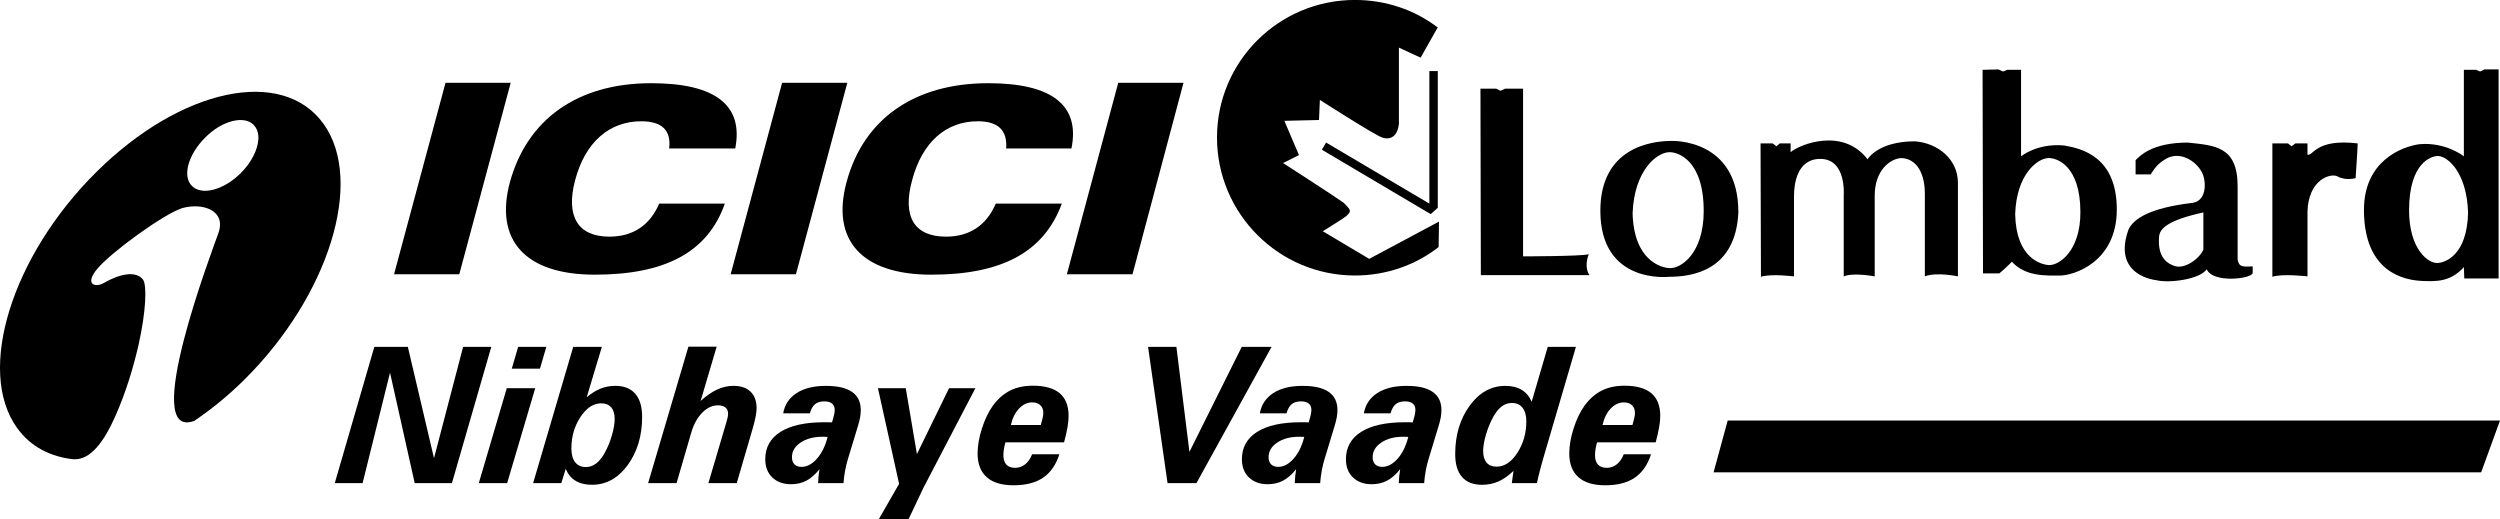 <svg xmlns="http://www.w3.org/2000/svg" id="Layer_1" viewBox="0 0 1000 207.63"><defs><style>      .st0 {        fill-rule: evenodd;      }    </style></defs><path class="st0" d="M129.46,49.61c-16.38-22.99-57.05-14.42-90.96,19.24C4.71,102.37-9.59,148.24,6.79,171.11c5.44,7.64,13.56,11.76,23.21,12.66-.15-.02-.31-.03-.46-.06,6.76.27,12.08-7.13,16.49-17.01,4.55-10.28,7.28-19.76,9.36-28.59,3.12-14.05,3.38-24.05,1.82-26.25-2.73-3.51-8.84-2.61-15.86,1.42-3.24,1.82-7.67.52-2.47-5.71,5.33-6.5,26.37-21.83,33.92-24.3,8.31-2.35,17.8.9,14.55,10-2.34,6.62-31.45,83.04-9.75,75.11-.28.21-.57.41-.85.61,7.1-4.68,14.18-10.39,20.99-17.12,33.78-33.51,48.08-79.39,31.71-102.27ZM103.34,55.72c-.26,4.16-2.73,9.23-7.02,13.51-6.76,6.77-15.59,9.1-19.49,5.2-4.03-3.89-1.56-12.61,5.2-19.36,6.75-6.89,15.6-8.97,19.37-5.19,1.16,1.17,1.82,2.72,1.95,4.55v1.29Z"></path><path class="st0" d="M575.59,88.64l-27.91,14.9-18.57-11.05s3.86-2.34,8.21-5.19c4.33-3,2.51-3.51.17-6.18-4.51-3.19-24.26-15.9-24.26-15.9l6.36-3.18-5.85-13.71,13.86-.33.35-8.04s21.57,13.88,24.92,15.05c3.52,1.17,6.19-.67,6.69-5.53v-30.44l8.69,4.03,6.52-11.55.35-.51c-9.21-7.03-20.74-11.03-33.13-11.03-30.46,0-55.19,24.58-55.19,55.02s24.73,55.2,55.19,55.2c12.54,0,24.27-4.19,33.46-11.38l.15-10.21Z"></path><polygon class="st0" points="575.11 28.43 571.75 28.43 571.75 81.45 530.44 57.02 528.75 59.89 572.27 85.64 575.11 83.13 575.11 28.43"></polygon><polygon class="st0" points="157.62 109.71 183.71 109.71 204.28 33.11 178.21 33.11 157.62 109.71"></polygon><polygon class="st0" points="292.26 109.71 318.37 109.71 338.93 33.11 312.85 33.11 292.26 109.71"></polygon><polygon class="st0" points="426.75 109.71 453 109.71 473.4 33.11 447.3 33.11 426.75 109.71"></polygon><path class="st0" d="M267.67,59.38h26.43c3.36-17.23-7.85-26.1-33.62-26.1-29.61,0-49.67,14.55-56.53,39.65-6.18,23.06,6.02,36.94,33.96,36.94s45.16-8.84,52.02-28.42h-26.27c-3.68,8.7-10.54,13.21-19.9,13.21-12.53,0-17.57-8.03-13.71-22.57,4-15.23,13.71-23.58,26.42-23.58,8.2,0,12.05,3.51,11.2,10.87"></path><path class="st0" d="M402.48,59.38h26.1c3.51-17.23-7.72-26.1-33.29-26.1-29.78,0-50.01,14.55-56.69,39.65-6.2,23.06,6.01,36.94,33.93,36.94s45.01-8.84,52.19-28.42h-26.42c-3.68,8.7-10.53,13.21-19.9,13.21-12.71,0-17.56-8.03-13.55-22.57,4.01-15.23,13.55-23.58,26.26-23.58,8.04,0,11.89,3.51,11.36,10.87"></path><path class="st0" d="M901.07,106.54h0v2.68c-.49,2.34-15.89,4.18-18.39-1.51-2.67,4.01-15.04,5.69-20.24,4.35,0,0-17.73-1.66-11.04-20.23,2.01-4.35,8.52-8.69,25.76-10.7,5.84-1.01,5.34-9.21,3.51-12.39-2.18-4.02-7.85-8.04-13.38-5.68-3.68,1.84-5.36,4.01-7.02,6.69h-6.03v-5.68c1.66-1.66,6.51-7.04,20.91-7.04,10.53,1.17,19.9,1.33,19.9,17.4v29.44c.66,2.51,1.01,3.01,6.01,2.67M881.35,99.84h0v-14.87c-14.39,3.16-17.57,6.52-17.73,9.86-.67,8.52,3.68,10.7,6.18,11.55,4.18,1.5,10.21-3.18,11.55-6.54M922.99,84.97h0c.18-13.23,9.38-15.89,12.06-14.39,3.34,1.84,7.19.66,7.19.66,0,0,.83-11.87.83-13.88-16.89-2.01-17.74,5.18-20.08,4.52v-4.52h-4.84l-1.5,1.15-1.5-1.15h-6.2v53.35c4.03-1.34,14.05-.16,14.05-.16v-25.58ZM704.22,57.37h0s.16,51.67.16,53.35c4.02-1.34,13.22-.16,13.22-.16v-32.11c0-4.51,1.01-14.89,10.54-14.89,10.51,0,9.35,14.56,9.35,14.56v32.44c3.85-1.66,12.39,0,12.39,0v-32.29c0-10.03,6.02-14.72,10.54-15.04,4.68,0,9.52,4.01,9.52,14.37v32.95c4.7-1.84,13.23,0,13.23,0v-37.46c0-9.22-7.87-15.88-17.22-16.56-14.89,0-18.93,7.19-18.93,7.19-9.85-12.87-27.09-6.03-30.77-2.85v-3.51h-4.33l-1.35,1.15-1.5-1.15h-4.85ZM999.44,27.77h0v83.61h-13.73c0-1.16-.17-4.51-.17-4.51-5.5,6.01-11.04,5.68-16.56,5.52-11.87-.5-23.4-7.36-23.4-28.43,0-19.57,15.05-25.26,22.08-26.27,10.7-.99,17.88,4.85,17.88,4.85V27.93h4.87l1.66.68,1.67-.84h5.71ZM975.18,105.2h0c2.48-.16,11.69-2.67,12.05-20.23-.52-15.89-8.03-22.42-12.05-22.58-2.51,0-11.55,2.5-11.55,21.73,0,15.55,7.68,21.41,11.55,21.07M846.72,83.79h0c0,21.06-17.22,26.43-22.75,26.43s-13.72.49-19.23-5.53c-2.19,2.35-5.03,4.68-5.03,4.68h-6.51l-.17-81.44,6.34-.16,1.83.84,1.68-.68h5.54v34.61s6.35-5.33,17.23-4.35c6.85,1.18,21.07,4.35,21.07,25.6M819.29,106.03h0c4.34.35,12.87-5.69,12.87-21.06,0-19.24-9.88-21.91-12.87-21.74-4.35.16-12.71,6.51-13.22,22.41.35,17.72,10.37,20.07,13.22,20.39M695.35,84.8h0c-1,23.41-18.38,25.92-27.77,25.92,0,0-27.44,3.19-27.44-26.41,0-25.27,20.42-27.94,28.44-27.94,0,0,26.76-1.17,26.76,28.43M667.59,107.22h0c4.69.49,13.89-5.86,13.89-22.75,0-20.92-10.72-23.76-13.89-23.59-4.85.17-13.89,7.19-14.55,24.42.5,19.06,11.55,21.75,14.55,21.92M592.17,35.47h6.34l1.68.84,1.83-.84h7.21v67.07s23.08,0,26.27-.84c-1.33,3.35-1.02,6.68.32,8.36h-43.48l-.16-74.59Z"></path><polygon class="st0" points="691.08 168.21 1000 168.21 992.46 188.94 685.43 188.94 691.08 168.21"></polygon><polygon points="133.91 193.25 149.73 138.75 163.14 138.75 173.6 183.28 185.24 138.75 196.51 138.75 180.77 193.25 165.88 193.25 156.01 149.06 145.04 193.25 133.91 193.25"></polygon><path d="M204.71,147.47h0l2.55-8.72h11.27l-2.55,8.72h-11.27ZM191.52,193.25l11.19-37.98h11.38l-11.23,37.98h-11.34Z"></path><path d="M240.52,161.33h0c-3.18,0-5.97,1.84-8.37,5.52-2.4,3.68-3.6,7.86-3.6,12.54,0,2.36.5,4.19,1.51,5.49,1.01,1.29,2.45,1.94,4.32,1.94,1.48,0,2.84-.48,4.1-1.44,1.26-.96,2.4-2.4,3.44-4.32,1.18-2.12,2.14-4.45,2.86-6.99.73-2.54,1.09-4.69,1.09-6.46,0-2.02-.46-3.57-1.39-4.66-.92-1.08-2.25-1.62-3.97-1.62M213.25,193.25l16.04-54.5h11.45l-6.06,20.14c1.92-1.6,3.79-2.76,5.62-3.48,1.82-.71,3.76-1.07,5.8-1.07,3.52,0,6.19,1.06,8.02,3.18,1.82,2.12,2.73,5.2,2.73,9.24,0,7.56-1.92,13.98-5.76,19.25-3.84,5.27-8.61,7.9-14.3,7.9-2.61,0-4.8-.53-6.56-1.59-1.76-1.06-3.07-2.65-3.94-4.77l-1.77,5.69h-11.27Z"></path><path d="M259.25,193.25l16.11-54.57h11.31l-6.43,21.72c2.27-2.07,4.46-3.6,6.6-4.58,2.13-.99,4.32-1.48,6.56-1.48,2.93,0,5.2.77,6.82,2.33,1.61,1.55,2.42,3.76,2.42,6.61,0,1.82-.52,4.52-1.55,8.09-.15.49-.26.86-.33,1.11l-6.06,20.77h-11.34l7.17-24.28c.22-.71.39-1.37.52-1.96.12-.59.18-1.11.18-1.55,0-1.06-.35-1.88-1.05-2.46-.7-.58-1.69-.87-2.97-.87-2.27,0-4.37.97-6.3,2.92-1.93,1.95-3.39,4.58-4.38,7.91l-5.91,20.29h-11.34Z"></path><path d="M331.04,174.78h0c-.29-.02-.6-.04-.9-.06-.31-.01-.68-.02-1.13-.02-3.55,0-6.47.78-8.78,2.33-2.3,1.55-3.45,3.5-3.45,5.84,0,1.23.34,2.19,1.01,2.87.68.68,1.62,1.01,2.83,1.01,2.17,0,4.22-1.09,6.15-3.27,1.93-2.18,3.36-5.08,4.27-8.7M327.24,193.25c.02-.89.09-1.79.18-2.72.1-.92.22-1.88.37-2.86-1.65,2.09-3.39,3.62-5.21,4.58-1.82.96-3.87,1.44-6.13,1.44-3.15,0-5.67-.91-7.54-2.72-1.87-1.81-2.81-4.23-2.81-7.26,0-4.75,2.03-8.41,6.1-10.97,4.07-2.56,9.9-3.84,17.51-3.84.84,0,1.47,0,1.9.02.43.01.83.02,1.2.02.42-1.38.7-2.43.85-3.14.15-.71.22-1.33.22-1.85,0-1.11-.35-1.95-1.05-2.53-.7-.58-1.74-.87-3.12-.87-1.58,0-2.81.38-3.71,1.13-.9.75-1.58,1.96-2.05,3.64h-10.68c.62-3.47,2.41-6.17,5.38-8.09,2.97-1.92,6.85-2.88,11.66-2.88s8.18.81,10.51,2.42c2.33,1.62,3.49,4.03,3.49,7.26,0,.99-.1,2.01-.29,3.07-.2,1.06-.5,2.24-.92,3.55l-3.92,12.93c-.47,1.5-.85,3.07-1.15,4.71-.3,1.64-.51,3.29-.63,4.97h-10.16Z"></path><polygon points="351.55 207.63 359.64 193.55 351.18 155.27 362.3 155.27 366.77 181.62 379.63 155.27 390.16 155.27 369.36 195.14 363.45 207.63 351.55 207.63"></polygon><path d="M404.35,170.01h11.97c.34-1.18.6-2.15.76-2.9.16-.75.24-1.4.24-1.94,0-1.31-.39-2.33-1.18-3.08-.79-.75-1.86-1.13-3.22-1.13-1.97,0-3.74.82-5.3,2.46-1.56,1.64-2.66,3.84-3.27,6.6M423.75,181.69c-1.33,4.19-3.49,7.31-6.47,9.35-2.98,2.05-6.91,3.07-11.79,3.07s-8.35-1.08-10.79-3.23c-2.44-2.16-3.66-5.33-3.66-9.51,0-3.08.59-6.44,1.76-10.07,1.17-3.63,2.63-6.66,4.38-9.07,2-2.71,4.28-4.71,6.87-6.01,2.59-1.29,5.62-1.94,9.09-1.94,4.78,0,8.35,1,10.73,3.01,2.38,2.01,3.57,5.02,3.57,9.04,0,1.35-.15,2.88-.44,4.58-.29,1.7-.75,3.71-1.37,6.02h-23.46c-.3,1.06-.51,2.01-.63,2.85-.12.84-.18,1.62-.18,2.36,0,1.63.4,2.87,1.2,3.72.8.85,1.96,1.27,3.49,1.27s2.85-.48,4.03-1.42c1.18-.95,2.11-2.29,2.77-4.01h10.9Z"></path><polygon points="467.02 193.25 459.22 138.75 470.56 138.75 475.77 180.76 496.69 138.75 508.62 138.75 478.58 193.25 467.02 193.25"></polygon><path d="M521.71,174.78h0c-.3-.02-.6-.04-.91-.06-.31-.01-.68-.02-1.13-.02-3.55,0-6.47.78-8.78,2.33-2.31,1.55-3.46,3.5-3.46,5.84,0,1.23.34,2.19,1.02,2.87.68.68,1.62,1.01,2.83,1.01,2.17,0,4.22-1.09,6.15-3.27,1.93-2.18,3.36-5.08,4.27-8.7M517.9,193.25c.02-.89.09-1.79.18-2.72.1-.92.22-1.88.37-2.86-1.65,2.09-3.39,3.62-5.21,4.58-1.82.96-3.86,1.44-6.13,1.44-3.15,0-5.67-.91-7.54-2.72-1.87-1.81-2.81-4.23-2.81-7.26,0-4.75,2.04-8.41,6.1-10.97,4.06-2.56,9.9-3.84,17.51-3.84.84,0,1.47,0,1.9.02.43.01.83.02,1.21.02.42-1.38.7-2.43.85-3.14.15-.71.22-1.33.22-1.85,0-1.11-.35-1.95-1.05-2.53-.7-.58-1.74-.87-3.12-.87-1.58,0-2.81.38-3.71,1.13-.9.75-1.59,1.96-2.05,3.64h-10.68c.62-3.47,2.41-6.17,5.38-8.09,2.97-1.92,6.85-2.88,11.66-2.88s8.18.81,10.51,2.42c2.33,1.62,3.49,4.03,3.49,7.26,0,.99-.1,2.01-.3,3.07-.2,1.06-.51,2.24-.92,3.55l-3.92,12.93c-.47,1.5-.85,3.07-1.14,4.71-.3,1.64-.51,3.29-.63,4.97h-10.16Z"></path><path d="M563.31,174.78h0c-.3-.02-.6-.04-.9-.06-.31-.01-.68-.02-1.13-.02-3.55,0-6.47.78-8.77,2.33-2.3,1.55-3.45,3.5-3.45,5.84,0,1.23.34,2.19,1.01,2.87.68.68,1.62,1.01,2.83,1.01,2.17,0,4.21-1.09,6.15-3.27,1.93-2.18,3.35-5.08,4.26-8.7M559.5,193.25c.03-.89.09-1.79.19-2.72.1-.92.22-1.88.37-2.86-1.65,2.09-3.38,3.62-5.21,4.58-1.82.96-3.87,1.44-6.13,1.44-3.16,0-5.67-.91-7.54-2.72-1.87-1.81-2.81-4.23-2.81-7.26,0-4.75,2.03-8.41,6.1-10.97,4.06-2.56,9.9-3.84,17.52-3.84.83,0,1.47,0,1.9.02.43.01.83.02,1.2.02.42-1.38.7-2.43.85-3.14.14-.71.22-1.33.22-1.85,0-1.11-.35-1.95-1.06-2.53-.7-.58-1.74-.87-3.12-.87-1.57,0-2.82.38-3.71,1.13-.9.75-1.58,1.96-2.05,3.64h-10.68c.61-3.47,2.4-6.17,5.37-8.09,2.97-1.92,6.85-2.88,11.66-2.88s8.19.81,10.51,2.42c2.33,1.62,3.49,4.03,3.49,7.26,0,.99-.1,2.01-.29,3.07-.2,1.06-.51,2.24-.92,3.55l-3.92,12.93c-.47,1.5-.85,3.07-1.15,4.71-.3,1.64-.51,3.29-.63,4.97h-10.16Z"></path><path d="M598.59,186.67h0c3.18,0,5.96-1.85,8.35-5.54,2.39-3.69,3.59-7.88,3.59-12.56,0-2.36-.51-4.19-1.52-5.47-1.01-1.28-2.44-1.92-4.29-1.92-1.48,0-2.84.48-4.08,1.42-1.25.95-2.38,2.38-3.42,4.3-1.16,2.12-2.11,4.45-2.85,7-.74,2.55-1.11,4.71-1.11,6.48,0,2.02.46,3.57,1.37,4.66.91,1.08,2.23,1.62,3.95,1.62M604.73,193.25l.67-4.91c-2.02,1.95-4.03,3.36-6.04,4.25-2.01.88-4.18,1.33-6.53,1.33-3.52,0-6.19-1.04-8.01-3.12-1.83-2.08-2.74-5.14-2.74-9.18,0-7.59,1.93-14.03,5.78-19.33,3.86-5.3,8.62-7.94,14.28-7.94,2.61,0,4.8.53,6.56,1.61,1.76,1.07,3.08,2.65,3.97,4.75l6.43-21.95h11.27l-12.49,42.6c-.86,2.95-1.52,5.29-1.96,7.02-.45,1.72-.83,3.35-1.15,4.88h-10.05Z"></path><path d="M641.01,170.01h11.97c.35-1.18.6-2.15.76-2.9.16-.75.24-1.4.24-1.94,0-1.31-.39-2.33-1.18-3.08s-1.86-1.13-3.22-1.13c-1.97,0-3.74.82-5.3,2.46-1.57,1.64-2.66,3.84-3.27,6.6M660.41,181.69c-1.33,4.19-3.48,7.31-6.46,9.35-2.98,2.05-6.91,3.07-11.79,3.07s-8.35-1.08-10.79-3.23c-2.44-2.16-3.66-5.33-3.66-9.51,0-3.08.59-6.44,1.75-10.07,1.17-3.63,2.63-6.66,4.38-9.07,1.99-2.71,4.28-4.71,6.87-6.01,2.59-1.29,5.61-1.94,9.09-1.94,4.77,0,8.35,1,10.73,3.01,2.38,2.01,3.57,5.02,3.57,9.04,0,1.35-.15,2.88-.45,4.58-.29,1.7-.75,3.71-1.37,6.02h-23.46c-.3,1.06-.51,2.01-.63,2.85-.12.84-.18,1.62-.18,2.36,0,1.63.4,2.87,1.2,3.72.8.85,1.97,1.27,3.49,1.27s2.84-.48,4.03-1.42c1.18-.95,2.1-2.29,2.77-4.01h10.9Z"></path></svg>